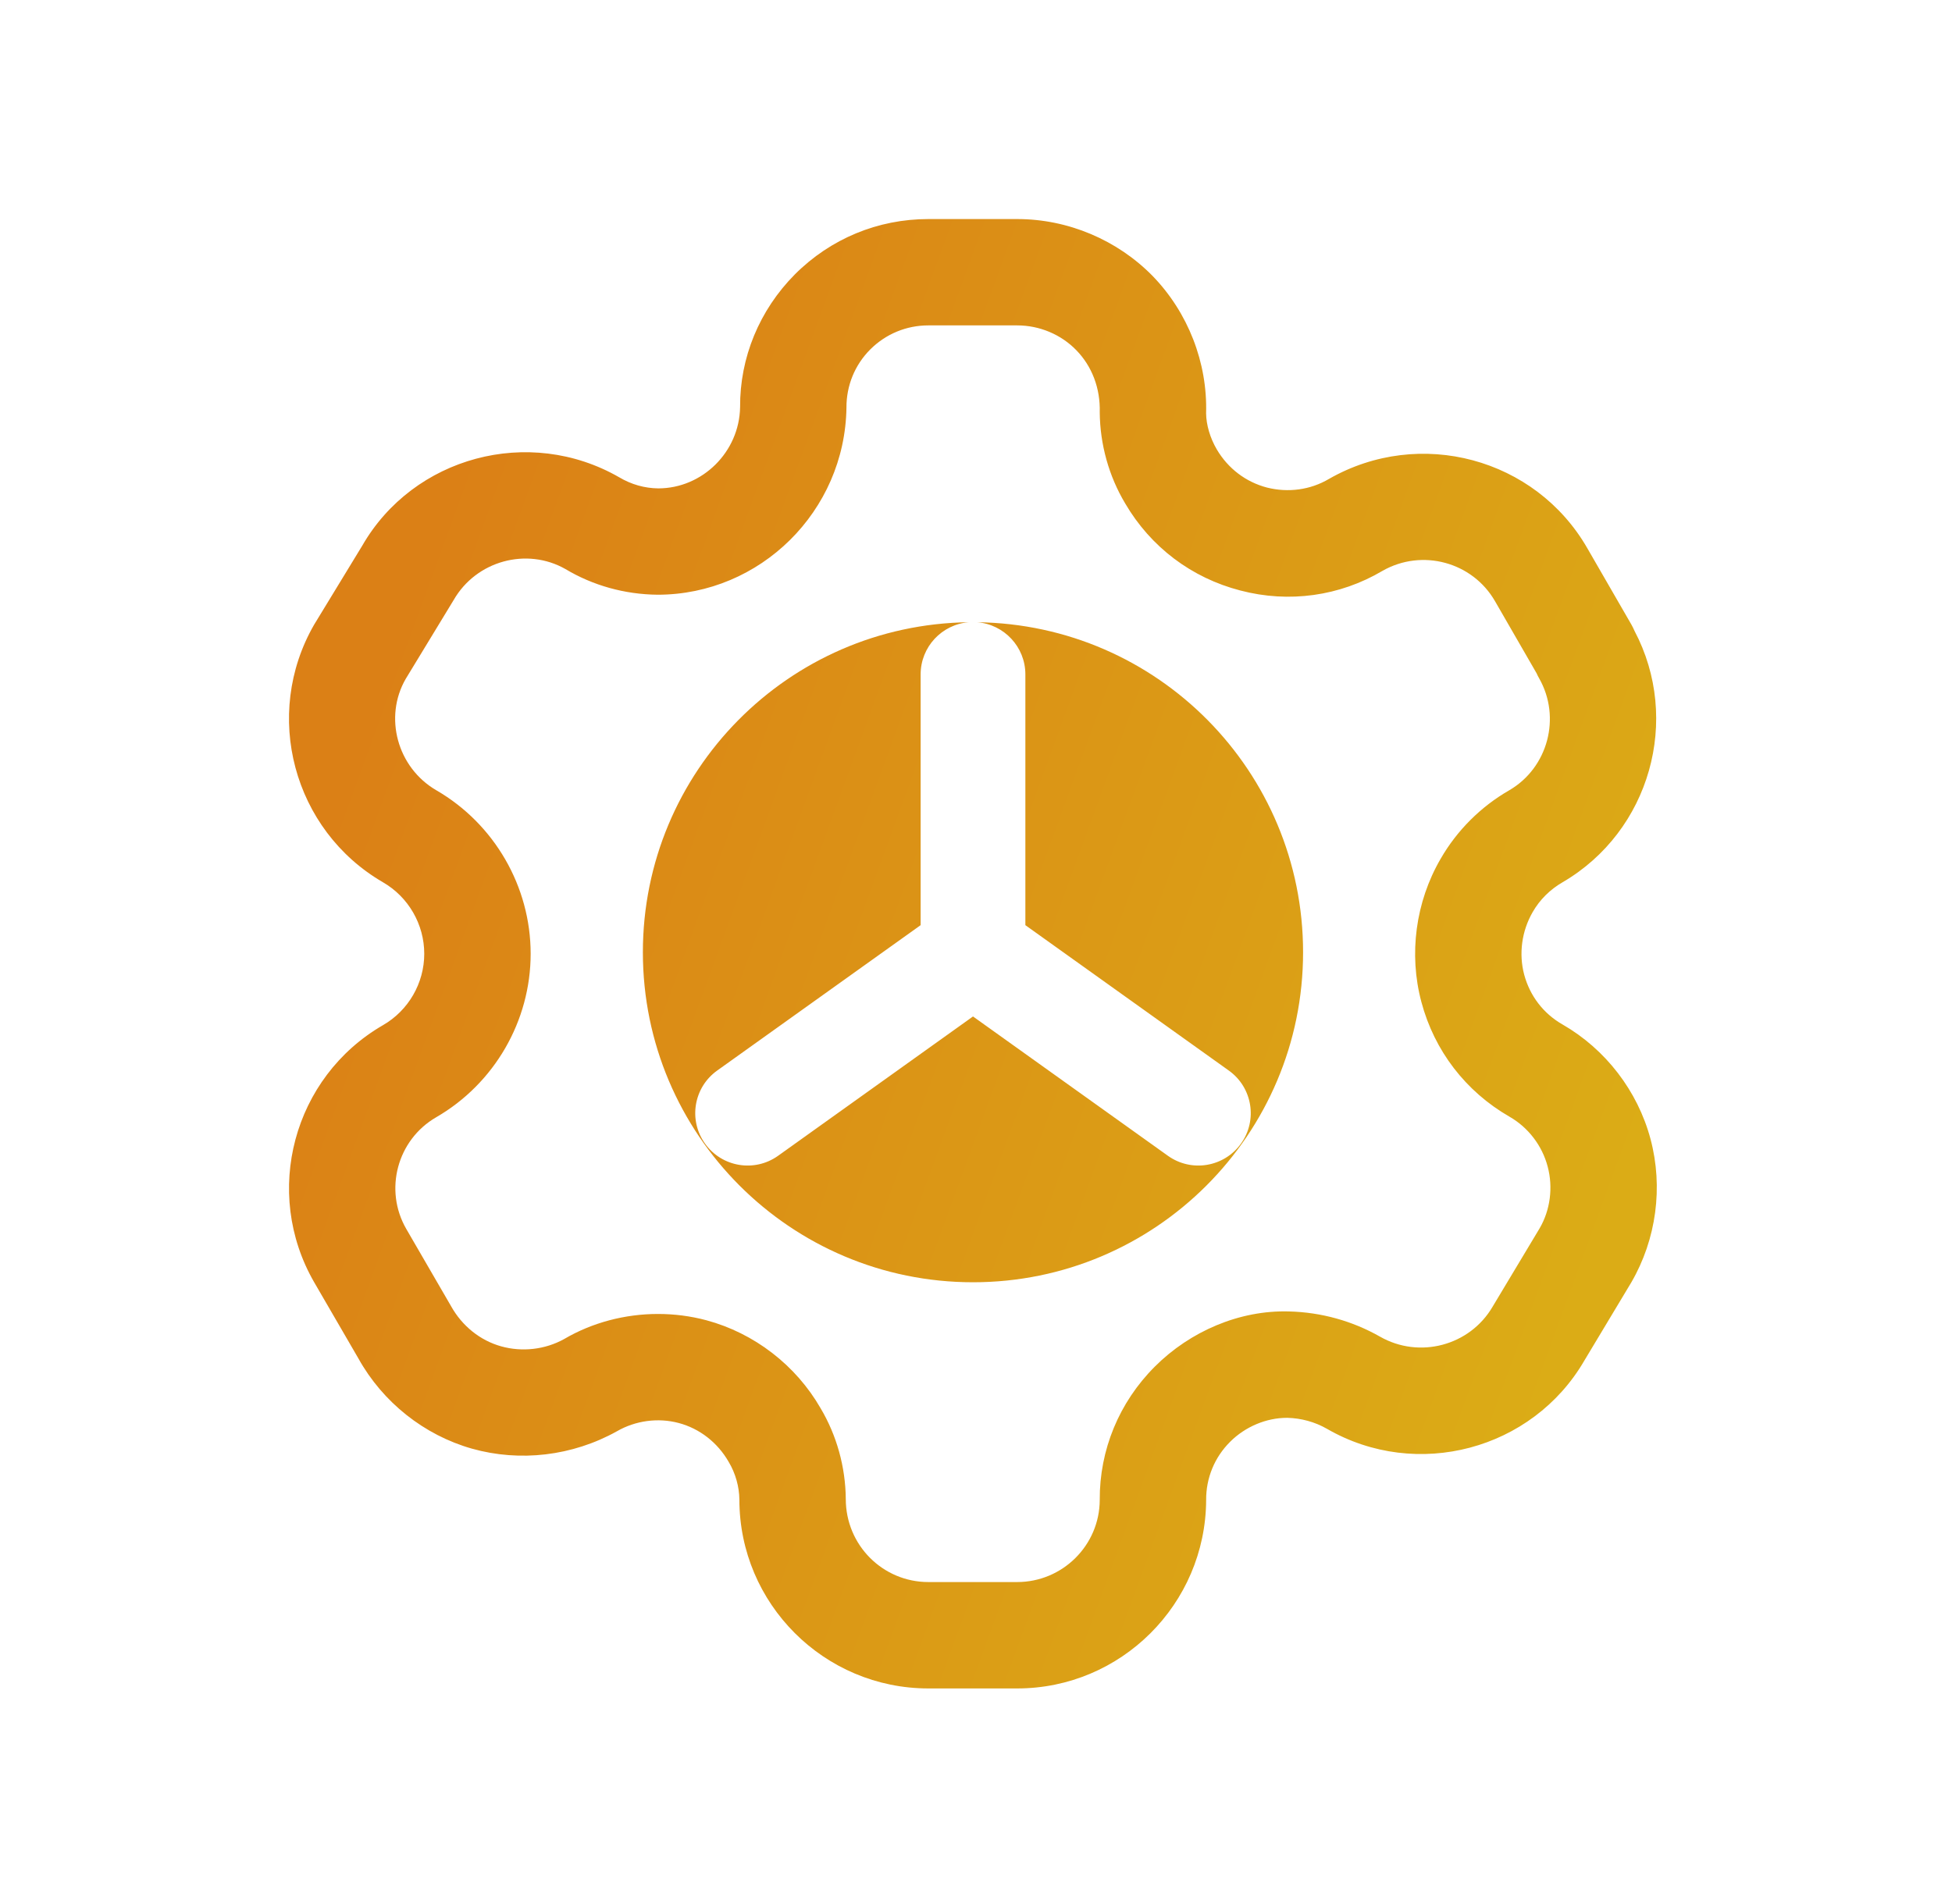 <svg xmlns="http://www.w3.org/2000/svg" width="41" height="40" viewBox="0 0 41 40" fill="none"><path fill-rule="evenodd" clip-rule="evenodd" d="M13.82 27.604C14.161 27.604 14.502 27.647 14.836 27.736C15.843 28.007 16.717 28.681 17.236 29.585C17.573 30.152 17.759 30.815 17.765 31.492C17.765 32.46 18.542 33.236 19.499 33.236H21.365C22.317 33.236 23.095 32.465 23.099 31.513C23.093 30.461 23.505 29.461 24.257 28.709C24.999 27.967 26.036 27.521 27.073 27.551C27.752 27.568 28.406 27.751 28.983 28.079C29.812 28.554 30.872 28.271 31.351 27.451L32.34 25.802C32.561 25.422 32.625 24.946 32.507 24.506C32.391 24.067 32.099 23.685 31.706 23.46C30.785 22.93 30.128 22.075 29.855 21.05C29.586 20.044 29.733 18.947 30.259 18.042C30.602 17.446 31.104 16.944 31.706 16.599C32.513 16.126 32.796 15.07 32.327 14.248C32.308 14.215 32.29 14.181 32.275 14.145L31.402 12.631C30.927 11.805 29.869 11.52 29.039 11.992C28.142 12.523 27.076 12.675 26.051 12.405C25.027 12.14 24.169 11.492 23.634 10.577C23.292 10.005 23.105 9.339 23.099 8.661C23.113 8.152 22.934 7.694 22.609 7.359C22.286 7.025 21.832 6.836 21.365 6.836H19.499C19.037 6.836 18.605 7.016 18.279 7.341C17.954 7.667 17.777 8.101 17.779 8.563C17.748 10.741 15.968 12.494 13.812 12.494C13.121 12.487 12.455 12.301 11.877 11.955C11.065 11.493 10.005 11.778 9.529 12.605L8.521 14.263C8.059 15.064 8.342 16.123 9.164 16.602C10.384 17.308 11.146 18.625 11.146 20.037C11.146 21.449 10.384 22.765 9.161 23.472C8.343 23.946 8.06 24.999 8.534 25.819L9.474 27.44C9.707 27.858 10.086 28.161 10.526 28.284C10.964 28.407 11.447 28.354 11.849 28.131C12.44 27.784 13.129 27.604 13.82 27.604ZM21.366 35.471H19.499C17.311 35.471 15.53 33.692 15.53 31.504C15.527 31.234 15.45 30.954 15.305 30.711C15.071 30.303 14.693 30.011 14.257 29.895C13.823 29.779 13.348 29.843 12.957 30.069C12.022 30.59 10.921 30.717 9.914 30.434C8.908 30.149 8.04 29.458 7.53 28.542L6.599 26.938C5.51 25.049 6.158 22.628 8.044 21.537C8.579 21.229 8.911 20.654 8.911 20.037C8.911 19.42 8.579 18.844 8.044 18.535C6.157 17.439 5.51 15.012 6.598 13.123L7.608 11.465C8.682 9.597 11.11 8.938 13.004 10.026C13.261 10.179 13.541 10.257 13.826 10.26C14.754 10.26 15.53 9.494 15.545 8.552C15.539 7.514 15.949 6.517 16.695 5.765C17.445 5.014 18.44 4.602 19.499 4.602H21.366C22.432 4.602 23.469 5.04 24.213 5.801C24.954 6.567 25.364 7.617 25.333 8.682C25.336 8.922 25.415 9.199 25.558 9.442C25.795 9.844 26.169 10.127 26.613 10.243C27.057 10.354 27.521 10.294 27.916 10.06C29.823 8.971 32.25 9.624 33.339 11.515L34.267 13.123C34.291 13.166 34.312 13.208 34.33 13.251C35.316 15.115 34.657 17.461 32.825 18.532C32.558 18.686 32.342 18.9 32.193 19.16C31.962 19.56 31.898 20.037 32.014 20.475C32.134 20.922 32.418 21.293 32.819 21.522C33.723 22.042 34.398 22.918 34.668 23.93C34.937 24.94 34.79 26.036 34.264 26.941L33.275 28.588C32.186 30.459 29.759 31.107 27.872 30.017C27.62 29.872 27.329 29.793 27.04 29.786H27.031C26.601 29.786 26.158 29.969 25.837 30.29C25.51 30.616 25.331 31.051 25.334 31.513C25.324 33.701 23.544 35.471 21.366 35.471ZM20.349 13.072C16.56 13.119 13.503 16.205 13.503 20.005C13.503 23.834 16.608 26.938 20.437 26.938C24.266 26.938 27.37 23.834 27.37 20.005C27.37 16.205 24.314 13.119 20.525 13.072C21.091 13.117 21.537 13.591 21.537 14.168V19.436L25.811 22.491C26.305 22.844 26.419 23.531 26.066 24.025C25.712 24.52 25.025 24.634 24.531 24.281L20.437 21.354L16.343 24.281C15.848 24.634 15.162 24.52 14.808 24.025C14.455 23.531 14.569 22.844 15.063 22.491L19.337 19.436V14.168C19.337 13.591 19.782 13.117 20.349 13.072Z" fill="url(#paint0_linear_3001_6004)"></path><defs><linearGradient id="paint0_linear_3001_6004" x1="9.5" y1="10.002" x2="36.041" y2="19.687" gradientUnits="userSpaceOnUse"><stop stop-color="#DB8016"></stop><stop offset="1" stop-color="#DBAC16"></stop></linearGradient></defs></svg>